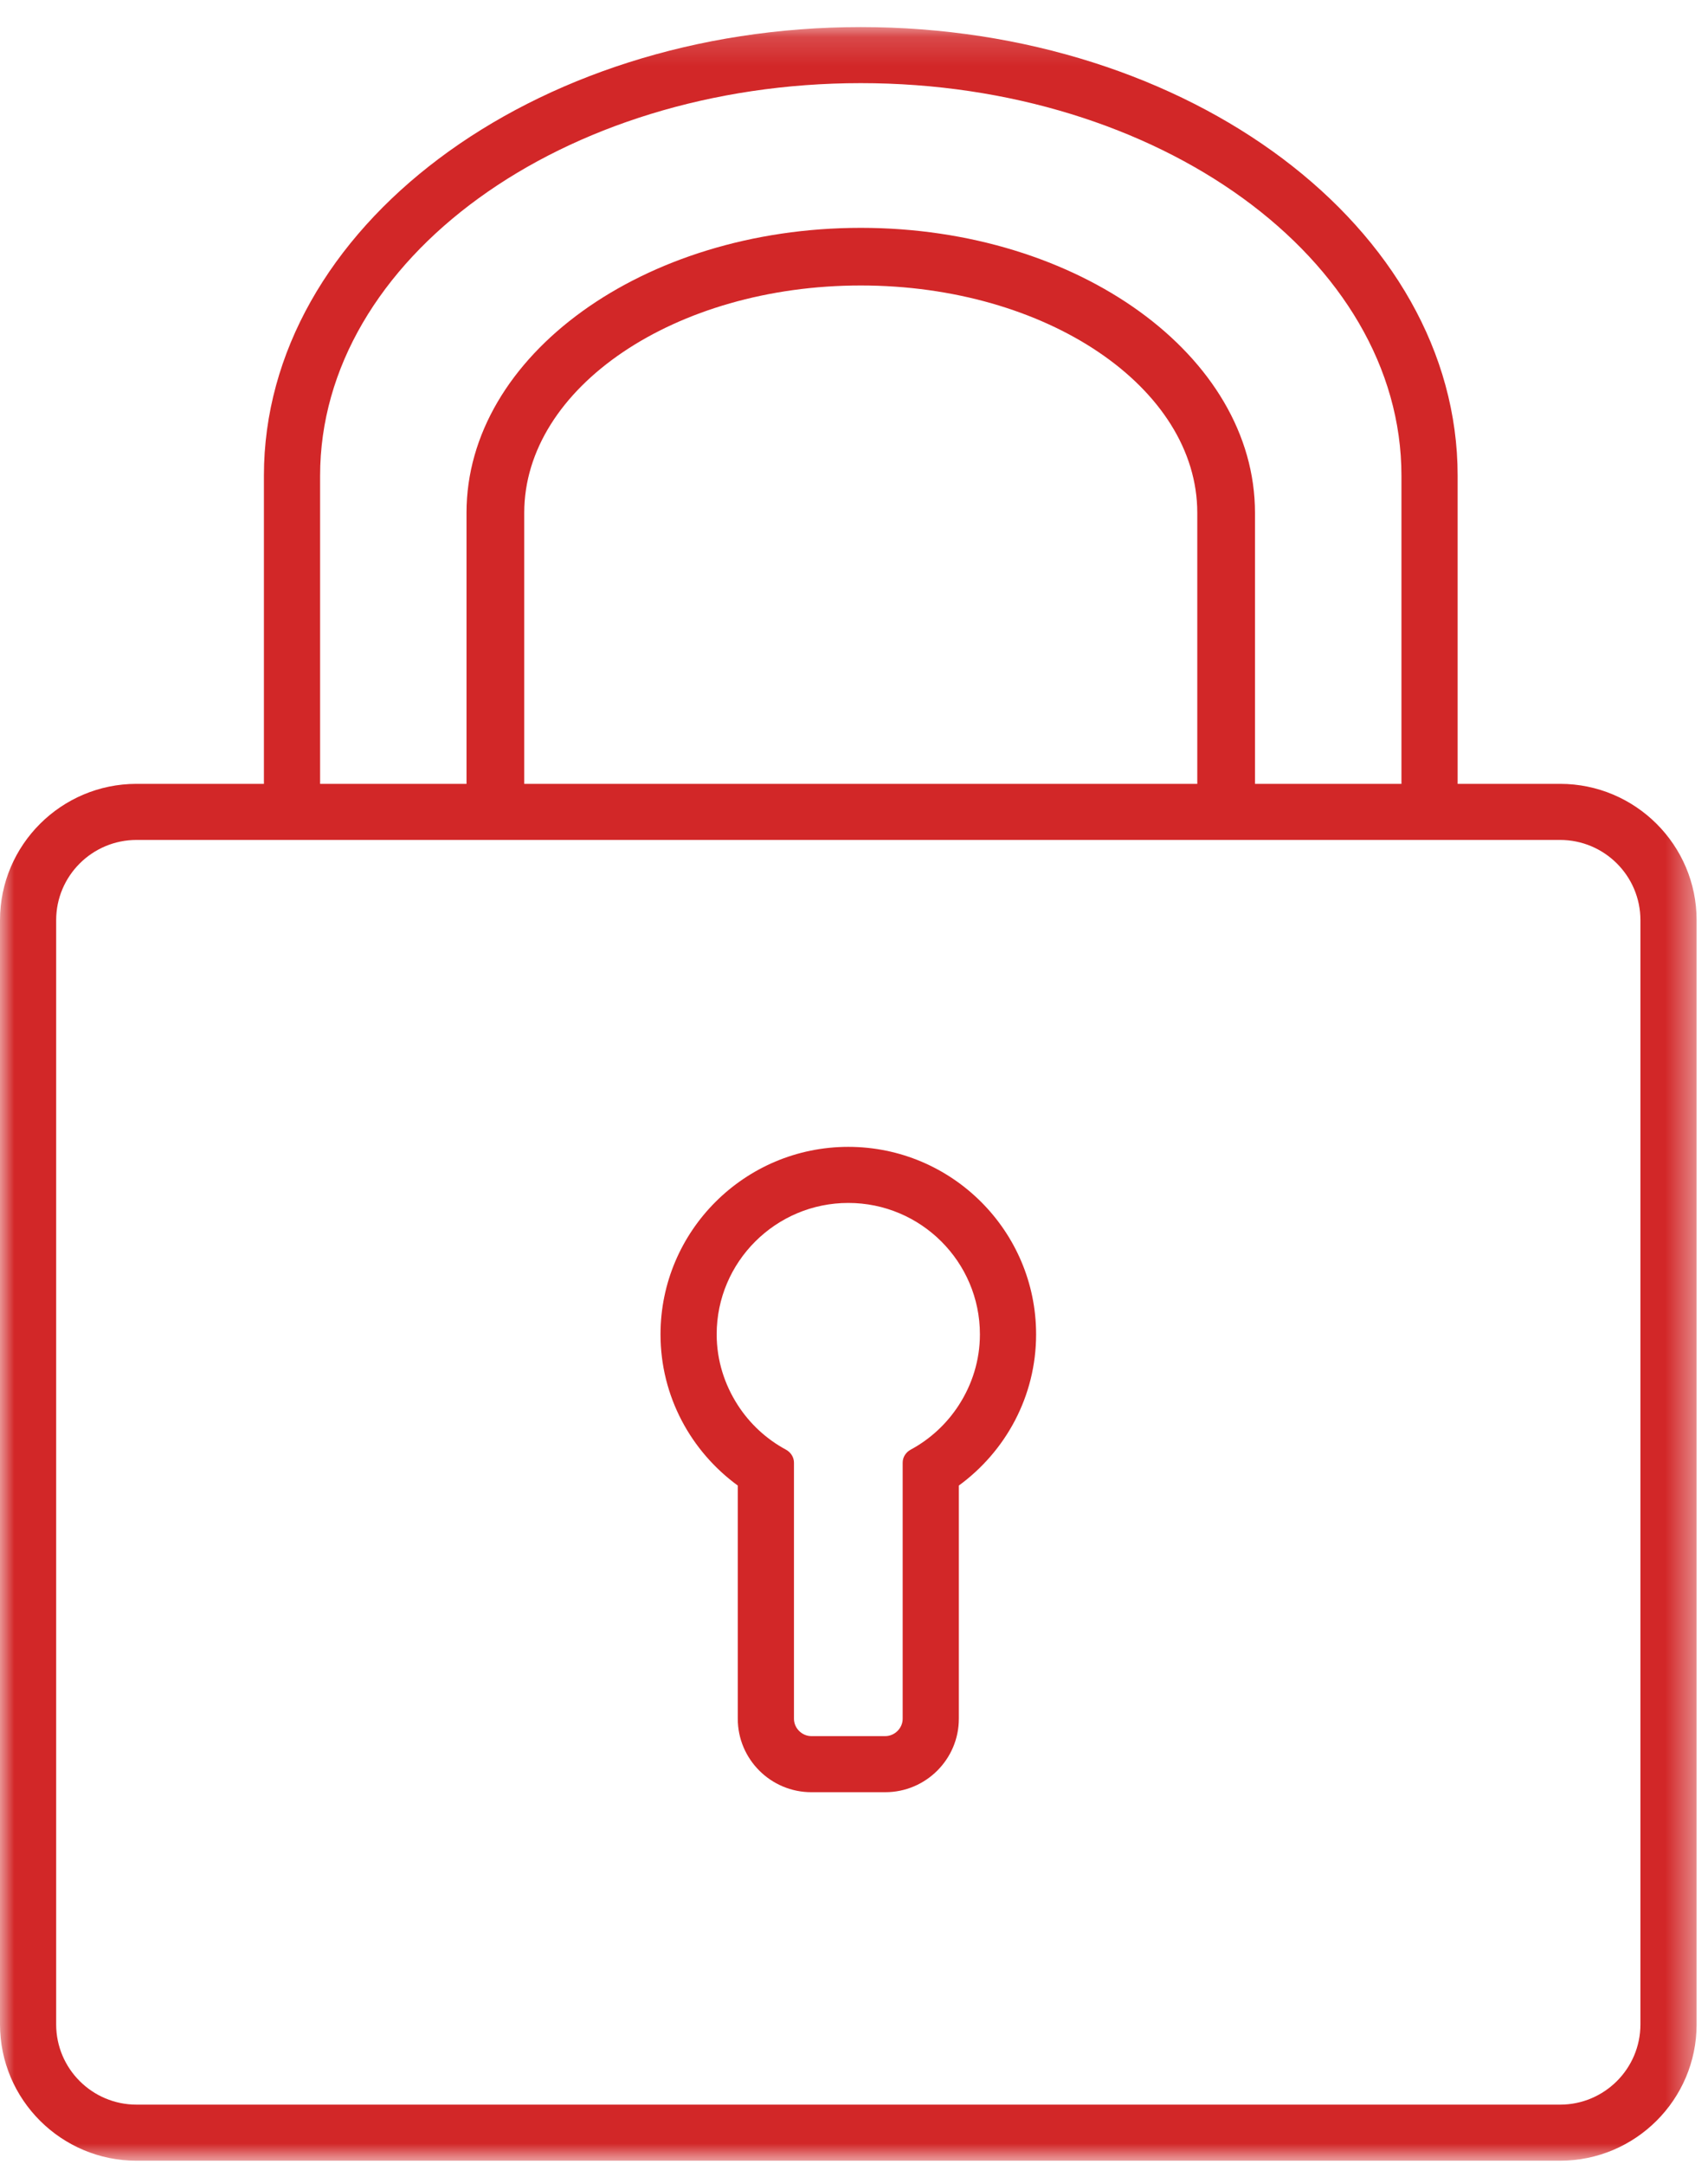 <?xml version="1.0" encoding="UTF-8" standalone="no"?>
<svg width="60px" height="76px" viewBox="0 0 60 76" version="1.1" xmlns="http://www.w3.org/2000/svg" xmlns:xlink="http://www.w3.org/1999/xlink">
    <!-- Generator: Sketch 40 (33762) - http://www.bohemiancoding.com/sketch -->
    <title>Page 1</title>
    <desc>Created with Sketch.</desc>
    <defs>
        <polygon id="path-1" points="59.6 0.157 0 0.157 0 75.099 59.6 75.099 59.6 0.157"></polygon>
    </defs>
    <g id="SCRL---MVP" stroke="none" stroke-width="1" fill="none" fill-rule="evenodd">
        <g id="1.0---SCRL---Business-Details---Landing-Knock-out" transform="translate(-971, -258)">
            <g id="Hero" transform="translate(0, -2)">
                <g id="Group-3" transform="translate(236, 61)">
                    <g id="Page-1" transform="translate(735, 199)">
                        <g id="Group-3" transform="translate(0, 0.794)">
                            <mask id="mask-2" fill="white">
                                <use xlink:href="#path-1"></use>
                            </mask>
                            <g id="Clip-2"></g>
                            <path d="M57.626,70.311 C57.626,71.866 56.361,73.129 54.804,73.129 L4.796,73.129 C3.24,73.129 1.973,71.866 1.973,70.311 L1.973,31.525 C1.973,29.971 3.24,28.708 4.796,28.708 L9.271,28.708 L11.245,28.708 L16.388,28.708 L18.416,28.708 L42.059,28.708 L44.086,28.708 L49.231,28.708 L51.205,28.708 L54.804,28.708 C56.361,28.708 57.626,29.971 57.626,31.525 L57.626,70.311 Z M42.059,26.738 L18.416,26.738 L18.416,17.218 C18.416,12.816 23.719,9.233 30.238,9.233 C36.757,9.233 42.059,12.816 42.059,17.218 L42.059,26.738 Z M11.245,15.913 C11.245,8.311 19.765,2.126 30.238,2.126 C40.71,2.126 49.231,8.311 49.231,15.913 L49.231,26.738 L44.086,26.738 L44.086,17.218 C44.086,11.7 37.874,7.209 30.238,7.209 C22.602,7.209 16.388,11.7 16.388,17.218 L16.388,26.738 L11.245,26.738 L11.245,15.913 Z M54.804,26.738 L51.205,26.738 L51.205,15.913 C51.205,7.226 41.799,0.157 30.238,0.157 C18.677,0.157 9.271,7.226 9.271,15.913 L9.271,26.738 L4.796,26.738 C2.152,26.738 -0,28.886 -0,31.525 L-0,70.311 C-0,72.95 2.152,75.099 4.796,75.099 L54.804,75.099 C57.448,75.099 59.6,72.95 59.6,70.311 L59.6,31.525 C59.6,28.886 57.448,26.738 54.804,26.738 L54.804,26.738 Z" id="Fill-1" fill="#D22728" mask="url(#mask-2)"></path>
                        </g>
                        <path d="M33.683,49.352 C33.261,50.006 32.681,50.545 31.994,50.916 C31.822,51.008 31.71,51.18 31.71,51.374 L31.71,53.167 L31.71,60.369 C31.71,60.7 31.43,60.979 31.098,60.979 L28.502,60.979 C28.171,60.979 27.891,60.7 27.891,60.369 L27.891,53.167 L27.891,51.374 C27.891,51.18 27.777,51.008 27.606,50.916 C26.919,50.545 26.338,50.006 25.917,49.352 C25.454,48.634 25.176,47.783 25.176,46.867 C25.176,44.322 27.251,42.252 29.8,42.252 C32.35,42.252 34.423,44.322 34.423,46.867 C34.423,47.783 34.147,48.634 33.683,49.352 M29.8,40.282 C26.163,40.282 23.203,43.236 23.203,46.867 C23.203,49.047 24.275,50.979 25.917,52.178 L25.917,60.369 C25.917,61.791 27.076,62.949 28.502,62.949 L31.098,62.949 C32.523,62.949 33.683,61.791 33.683,60.369 L33.683,52.178 C35.325,50.979 36.397,49.047 36.397,46.867 C36.397,43.236 33.437,40.282 29.8,40.282" id="Fill-4" fill="#D22728"></path>
                    </g>
                </g>
            </g>
        </g>
    </g>
</svg>